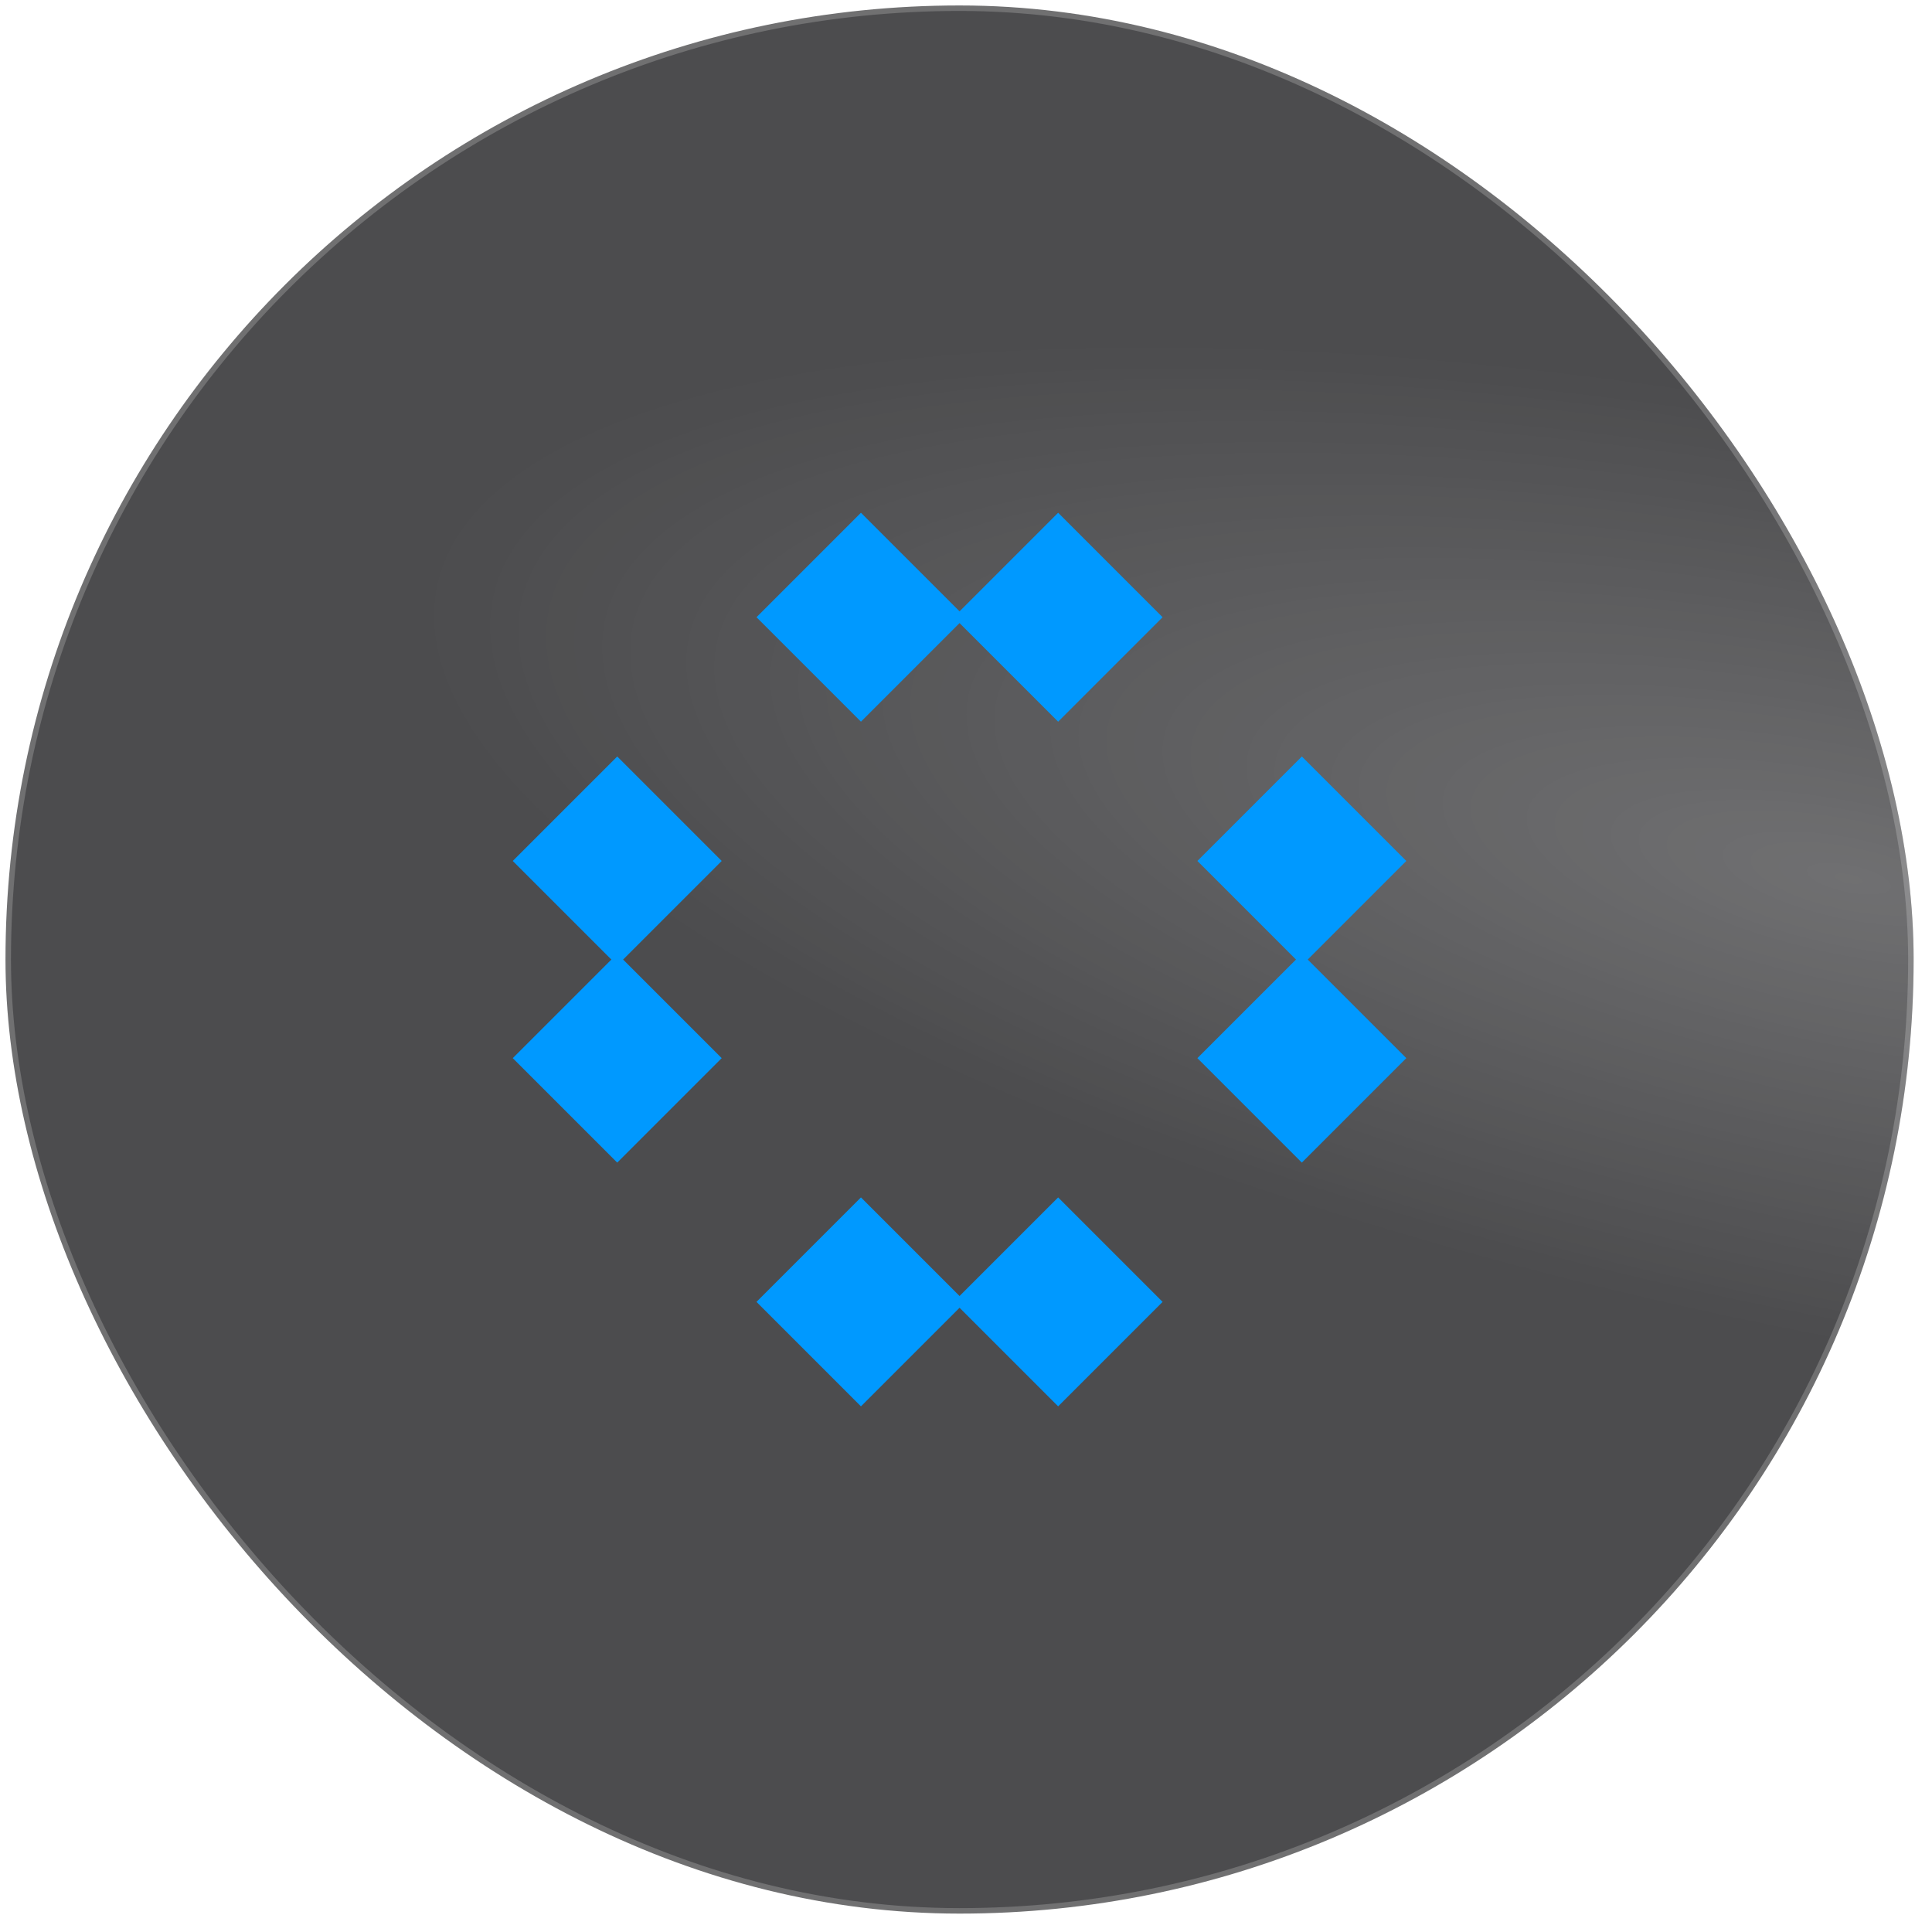 <svg width="81" height="81" viewBox="0 0 81 81" fill="none" xmlns="http://www.w3.org/2000/svg">
<rect x="0.23" y="0.229" width="80" height="80" rx="40" fill="#202022" fill-opacity="0.8"/>
<rect x="0.23" y="0.229" width="80" height="80" rx="40" fill="url(#paint0_radial_1735_35620)"/>
<rect x="0.23" y="0.229" width="80" height="80" rx="40" stroke="white" stroke-opacity="0.2" stroke-width="0.46"/>
<g filter="url(#filter0_d_1735_35620)">
<rect x="21.744" y="44.363" width="5.846" height="5.846" transform="rotate(-45 21.744 44.363)" fill="#0099FF"/>
<rect x="21.744" y="44.363" width="5.846" height="5.846" transform="rotate(-45 21.744 44.363)" stroke="#0099FF" stroke-width="0.348" stroke-linecap="round"/>
</g>
<g filter="url(#filter1_d_1735_35620)">
<rect x="44.363" y="58.716" width="5.846" height="5.846" transform="rotate(-135 44.363 58.716)" fill="#0099FF"/>
<rect x="44.363" y="58.716" width="5.846" height="5.846" transform="rotate(-135 44.363 58.716)" stroke="#0099FF" stroke-width="0.348" stroke-linecap="round"/>
</g>
<g filter="url(#filter2_d_1735_35620)">
<rect x="50.447" y="44.363" width="5.846" height="5.846" transform="rotate(-45 50.447 44.363)" fill="#0099FF"/>
<rect x="50.447" y="44.363" width="5.846" height="5.846" transform="rotate(-45 50.447 44.363)" stroke="#0099FF" stroke-width="0.348" stroke-linecap="round"/>
</g>
<g filter="url(#filter3_d_1735_35620)">
<rect x="44.363" y="30.011" width="5.846" height="5.846" transform="rotate(-135 44.363 30.011)" fill="#0099FF"/>
<rect x="44.363" y="30.011" width="5.846" height="5.846" transform="rotate(-135 44.363 30.011)" stroke="#0099FF" stroke-width="0.348" stroke-linecap="round"/>
</g>
<g filter="url(#filter4_d_1735_35620)">
<rect x="21.744" y="36.096" width="5.846" height="5.846" transform="rotate(-45 21.744 36.096)" fill="#0099FF"/>
<rect x="21.744" y="36.096" width="5.846" height="5.846" transform="rotate(-45 21.744 36.096)" stroke="#0099FF" stroke-width="0.348" stroke-linecap="round"/>
</g>
<g filter="url(#filter5_d_1735_35620)">
<rect x="36.096" y="58.716" width="5.846" height="5.846" transform="rotate(-135 36.096 58.716)" fill="#0099FF"/>
<rect x="36.096" y="58.716" width="5.846" height="5.846" transform="rotate(-135 36.096 58.716)" stroke="#0099FF" stroke-width="0.348" stroke-linecap="round"/>
</g>
<g filter="url(#filter6_d_1735_35620)">
<rect x="50.447" y="36.096" width="5.846" height="5.846" transform="rotate(-45 50.447 36.096)" fill="#0099FF"/>
<rect x="50.447" y="36.096" width="5.846" height="5.846" transform="rotate(-45 50.447 36.096)" stroke="#0099FF" stroke-width="0.348" stroke-linecap="round"/>
</g>
<g filter="url(#filter7_d_1735_35620)">
<rect x="36.096" y="30.011" width="5.846" height="5.846" transform="rotate(-135 36.096 30.011)" fill="#0099FF"/>
<rect x="36.096" y="30.011" width="5.846" height="5.846" transform="rotate(-135 36.096 30.011)" stroke="#0099FF" stroke-width="0.348" stroke-linecap="round"/>
</g>
<defs>
<filter id="filter0_d_1735_35620" x="19.411" y="37.897" width="12.933" height="12.933" filterUnits="userSpaceOnUse" color-interpolation-filters="sRGB">
<feFlood flood-opacity="0" result="BackgroundImageFix"/>
<feColorMatrix in="SourceAlpha" type="matrix" values="0 0 0 0 0 0 0 0 0 0 0 0 0 0 0 0 0 0 127 0" result="hardAlpha"/>
<feOffset/>
<feGaussianBlur stdDeviation="1.043"/>
<feComposite in2="hardAlpha" operator="out"/>
<feColorMatrix type="matrix" values="0 0 0 0 0 0 0 0 0 0.6 0 0 0 0 1 0 0 0 1 0"/>
<feBlend mode="normal" in2="BackgroundImageFix" result="effect1_dropShadow_1735_35620"/>
<feBlend mode="normal" in="SourceGraphic" in2="effect1_dropShadow_1735_35620" result="shape"/>
</filter>
<filter id="filter1_d_1735_35620" x="37.898" y="48.115" width="12.931" height="12.933" filterUnits="userSpaceOnUse" color-interpolation-filters="sRGB">
<feFlood flood-opacity="0" result="BackgroundImageFix"/>
<feColorMatrix in="SourceAlpha" type="matrix" values="0 0 0 0 0 0 0 0 0 0 0 0 0 0 0 0 0 0 127 0" result="hardAlpha"/>
<feOffset/>
<feGaussianBlur stdDeviation="1.043"/>
<feComposite in2="hardAlpha" operator="out"/>
<feColorMatrix type="matrix" values="0 0 0 0 0 0 0 0 0 0.6 0 0 0 0 1 0 0 0 1 0"/>
<feBlend mode="normal" in2="BackgroundImageFix" result="effect1_dropShadow_1735_35620"/>
<feBlend mode="normal" in="SourceGraphic" in2="effect1_dropShadow_1735_35620" result="shape"/>
</filter>
<filter id="filter2_d_1735_35620" x="48.114" y="37.897" width="12.933" height="12.933" filterUnits="userSpaceOnUse" color-interpolation-filters="sRGB">
<feFlood flood-opacity="0" result="BackgroundImageFix"/>
<feColorMatrix in="SourceAlpha" type="matrix" values="0 0 0 0 0 0 0 0 0 0 0 0 0 0 0 0 0 0 127 0" result="hardAlpha"/>
<feOffset/>
<feGaussianBlur stdDeviation="1.043"/>
<feComposite in2="hardAlpha" operator="out"/>
<feColorMatrix type="matrix" values="0 0 0 0 0 0 0 0 0 0.6 0 0 0 0 1 0 0 0 1 0"/>
<feBlend mode="normal" in2="BackgroundImageFix" result="effect1_dropShadow_1735_35620"/>
<feBlend mode="normal" in="SourceGraphic" in2="effect1_dropShadow_1735_35620" result="shape"/>
</filter>
<filter id="filter3_d_1735_35620" x="37.898" y="19.41" width="12.931" height="12.933" filterUnits="userSpaceOnUse" color-interpolation-filters="sRGB">
<feFlood flood-opacity="0" result="BackgroundImageFix"/>
<feColorMatrix in="SourceAlpha" type="matrix" values="0 0 0 0 0 0 0 0 0 0 0 0 0 0 0 0 0 0 127 0" result="hardAlpha"/>
<feOffset/>
<feGaussianBlur stdDeviation="1.043"/>
<feComposite in2="hardAlpha" operator="out"/>
<feColorMatrix type="matrix" values="0 0 0 0 0 0 0 0 0 0.6 0 0 0 0 1 0 0 0 1 0"/>
<feBlend mode="normal" in2="BackgroundImageFix" result="effect1_dropShadow_1735_35620"/>
<feBlend mode="normal" in="SourceGraphic" in2="effect1_dropShadow_1735_35620" result="shape"/>
</filter>
<filter id="filter4_d_1735_35620" x="19.411" y="29.629" width="12.933" height="12.933" filterUnits="userSpaceOnUse" color-interpolation-filters="sRGB">
<feFlood flood-opacity="0" result="BackgroundImageFix"/>
<feColorMatrix in="SourceAlpha" type="matrix" values="0 0 0 0 0 0 0 0 0 0 0 0 0 0 0 0 0 0 127 0" result="hardAlpha"/>
<feOffset/>
<feGaussianBlur stdDeviation="1.043"/>
<feComposite in2="hardAlpha" operator="out"/>
<feColorMatrix type="matrix" values="0 0 0 0 0 0 0 0 0 0.6 0 0 0 0 1 0 0 0 1 0"/>
<feBlend mode="normal" in2="BackgroundImageFix" result="effect1_dropShadow_1735_35620"/>
<feBlend mode="normal" in="SourceGraphic" in2="effect1_dropShadow_1735_35620" result="shape"/>
</filter>
<filter id="filter5_d_1735_35620" x="29.63" y="48.115" width="12.931" height="12.933" filterUnits="userSpaceOnUse" color-interpolation-filters="sRGB">
<feFlood flood-opacity="0" result="BackgroundImageFix"/>
<feColorMatrix in="SourceAlpha" type="matrix" values="0 0 0 0 0 0 0 0 0 0 0 0 0 0 0 0 0 0 127 0" result="hardAlpha"/>
<feOffset/>
<feGaussianBlur stdDeviation="1.043"/>
<feComposite in2="hardAlpha" operator="out"/>
<feColorMatrix type="matrix" values="0 0 0 0 0 0 0 0 0 0.6 0 0 0 0 1 0 0 0 1 0"/>
<feBlend mode="normal" in2="BackgroundImageFix" result="effect1_dropShadow_1735_35620"/>
<feBlend mode="normal" in="SourceGraphic" in2="effect1_dropShadow_1735_35620" result="shape"/>
</filter>
<filter id="filter6_d_1735_35620" x="48.114" y="29.629" width="12.933" height="12.933" filterUnits="userSpaceOnUse" color-interpolation-filters="sRGB">
<feFlood flood-opacity="0" result="BackgroundImageFix"/>
<feColorMatrix in="SourceAlpha" type="matrix" values="0 0 0 0 0 0 0 0 0 0 0 0 0 0 0 0 0 0 127 0" result="hardAlpha"/>
<feOffset/>
<feGaussianBlur stdDeviation="1.043"/>
<feComposite in2="hardAlpha" operator="out"/>
<feColorMatrix type="matrix" values="0 0 0 0 0 0 0 0 0 0.6 0 0 0 0 1 0 0 0 1 0"/>
<feBlend mode="normal" in2="BackgroundImageFix" result="effect1_dropShadow_1735_35620"/>
<feBlend mode="normal" in="SourceGraphic" in2="effect1_dropShadow_1735_35620" result="shape"/>
</filter>
<filter id="filter7_d_1735_35620" x="29.63" y="19.41" width="12.931" height="12.933" filterUnits="userSpaceOnUse" color-interpolation-filters="sRGB">
<feFlood flood-opacity="0" result="BackgroundImageFix"/>
<feColorMatrix in="SourceAlpha" type="matrix" values="0 0 0 0 0 0 0 0 0 0 0 0 0 0 0 0 0 0 127 0" result="hardAlpha"/>
<feOffset/>
<feGaussianBlur stdDeviation="1.043"/>
<feComposite in2="hardAlpha" operator="out"/>
<feColorMatrix type="matrix" values="0 0 0 0 0 0 0 0 0 0.6 0 0 0 0 1 0 0 0 1 0"/>
<feBlend mode="normal" in2="BackgroundImageFix" result="effect1_dropShadow_1735_35620"/>
<feBlend mode="normal" in="SourceGraphic" in2="effect1_dropShadow_1735_35620" result="shape"/>
</filter>
<radialGradient id="paint0_radial_1735_35620" cx="0" cy="0" r="1" gradientTransform="matrix(-6.782 18.158 -59.692 -12.984 77.702 36.721)" gradientUnits="userSpaceOnUse">
<stop stop-color="white" stop-opacity="0.2"/>
<stop offset="1" stop-color="white" stop-opacity="0"/>
</radialGradient>
</defs>
</svg>
